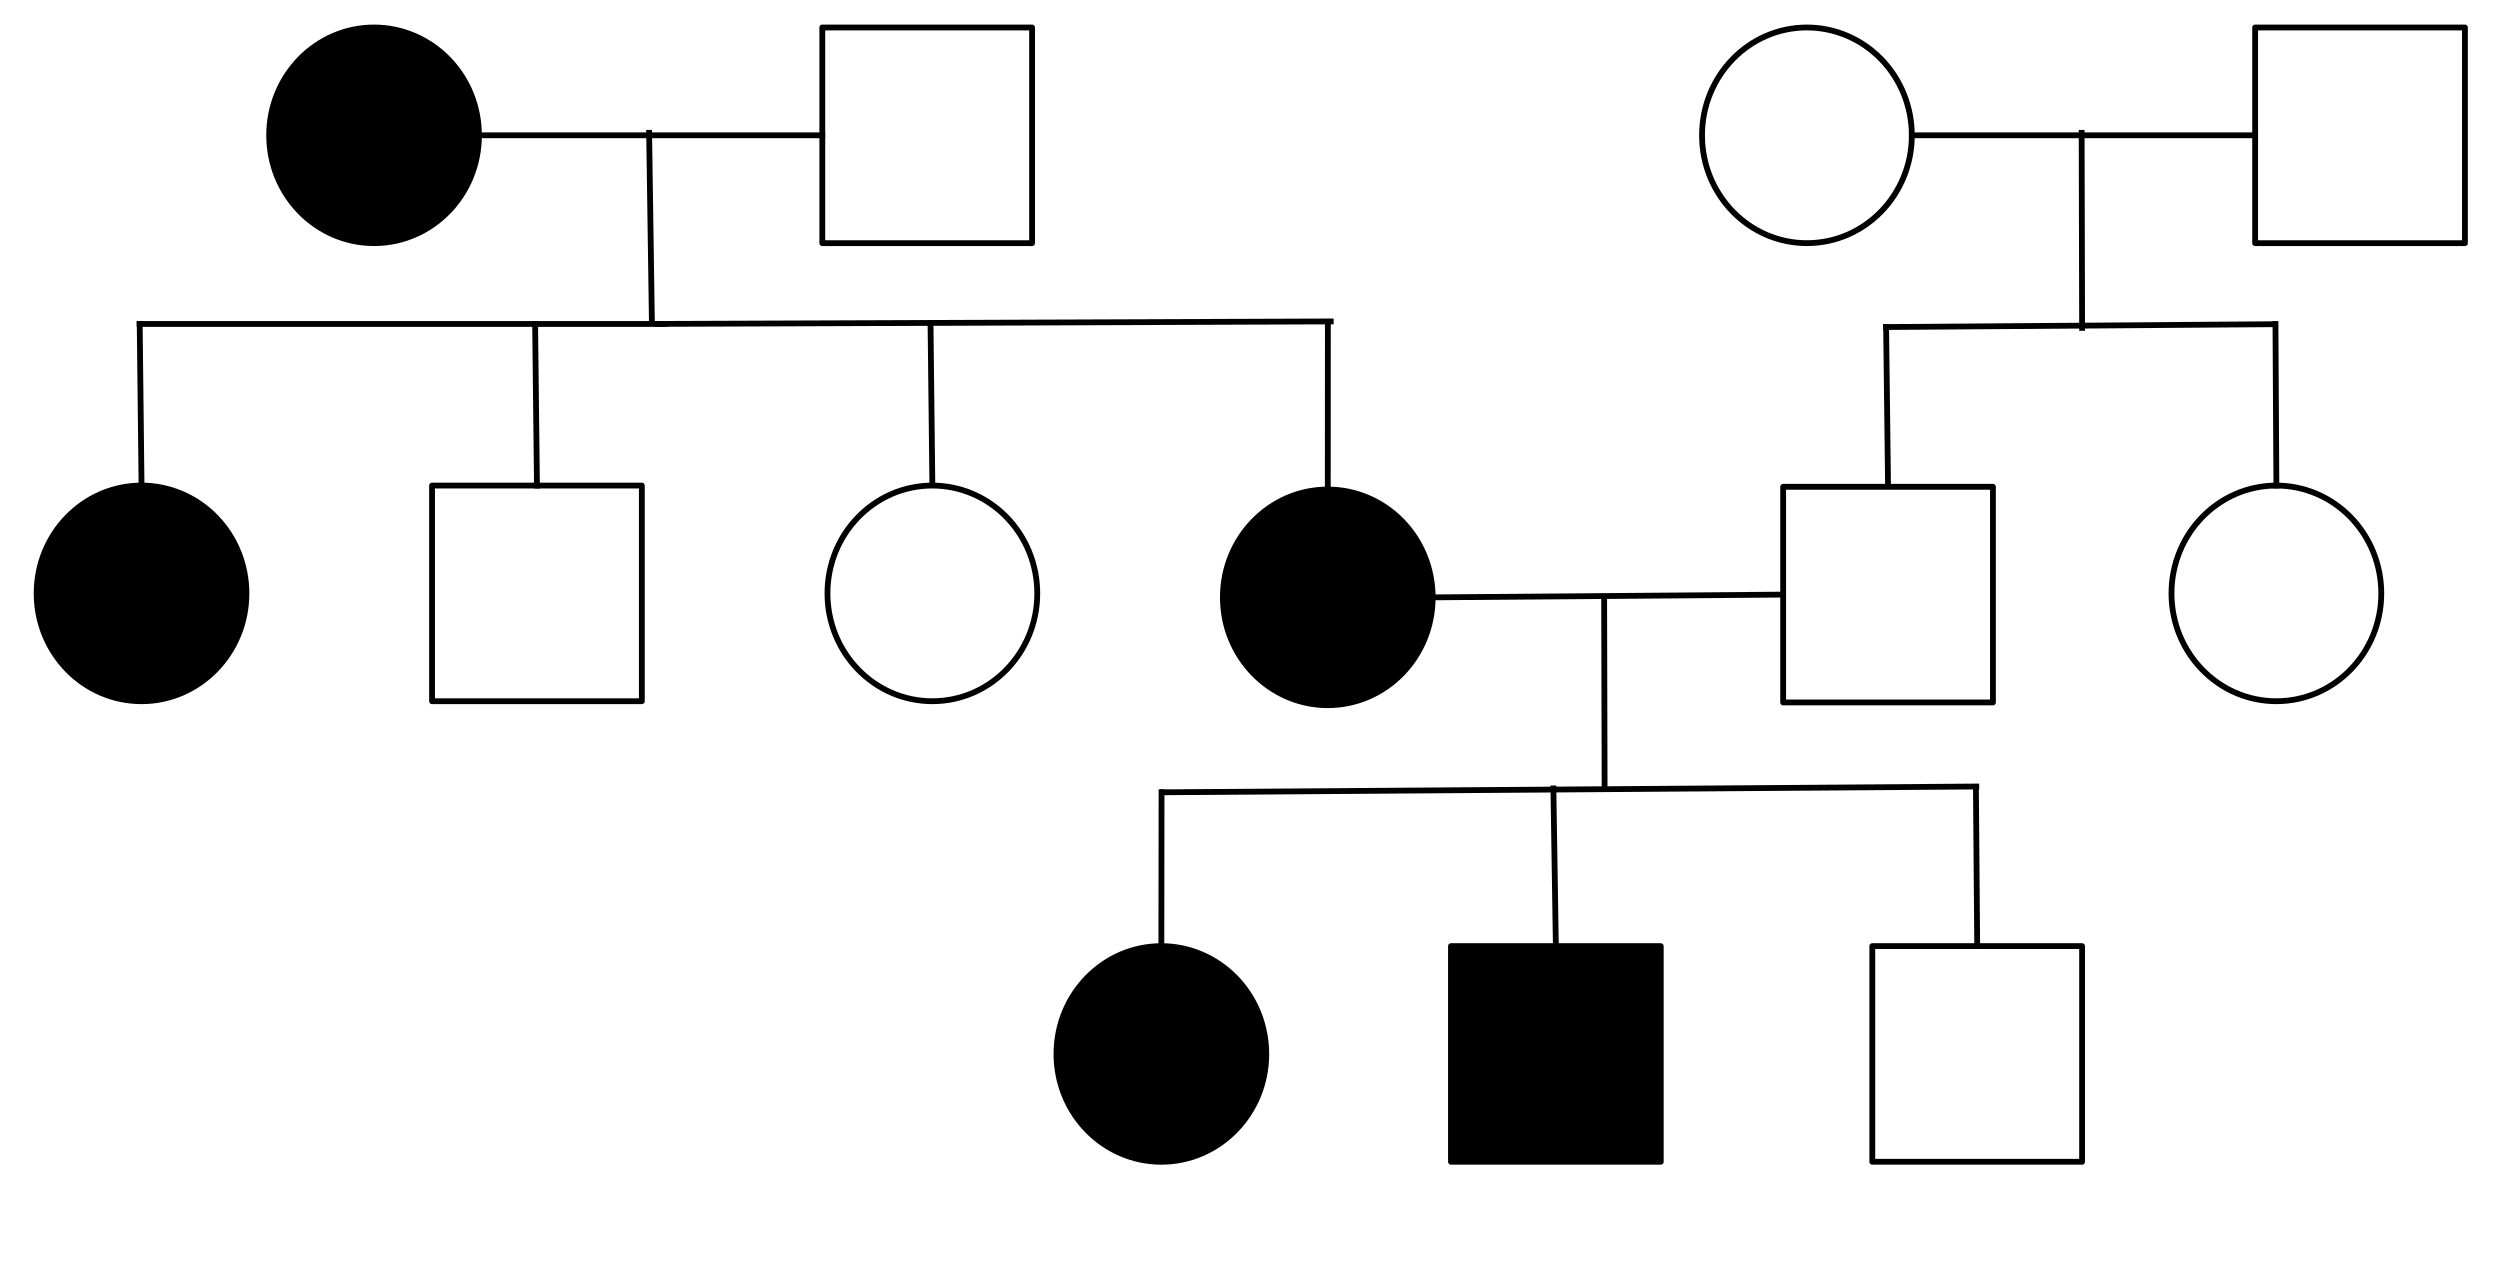 <svg version="1.1" viewBox="0.0 0.0 859.861 443.136" fill="none" stroke="none" stroke-linecap="square" stroke-miterlimit="10" xmlns:xlink="http://www.w3.org/1999/xlink" xmlns="http://www.w3.org/2000/svg"><rect x="0" y="0" width="10000" height="10000" fill="#fff"/><clipPath id="p.0"><path d="m0 0l859.861 0l0 443.136l-859.861 0l0 -443.136z" clip-rule="nonzero"/></clipPath><g clip-path="url(#p.0)"><path fill="#000000" fill-opacity="0.0" d="m0 0l859.861 0l0 443.136l-859.861 0z" fill-rule="evenodd"/><path fill="#000000" d="m92.577 46.541l0 0c0 -20.482 16.153 -37.087 36.079 -37.087l0 0c9.569 0 18.745 3.907 25.512 10.862c6.766 6.955 10.567 16.388 10.567 26.224l0 0c0 20.482 -16.153 37.087 -36.079 37.087l0 0c-19.926 0 -36.079 -16.604 -36.079 -37.087z" fill-rule="evenodd"/><path stroke="#000000" stroke-width="2.0" stroke-linejoin="round" stroke-linecap="butt" d="m92.577 46.541l0 0c0 -20.482 16.153 -37.087 36.079 -37.087l0 0c9.569 0 18.745 3.907 25.512 10.862c6.766 6.955 10.567 16.388 10.567 26.224l0 0c0 20.482 -16.153 37.087 -36.079 37.087l0 0c-19.926 0 -36.079 -16.604 -36.079 -37.087z" fill-rule="evenodd"/><path fill="#ffffff" d="m282.826 9.454l72.157 0l0 74.173l-72.157 0z" fill-rule="evenodd"/><path stroke="#000000" stroke-width="2.0" stroke-linejoin="round" stroke-linecap="butt" d="m282.826 9.454l72.157 0l0 74.173l-72.157 0z" fill-rule="evenodd"/><path fill="#000000" fill-opacity="0.0" d="m164.734 46.541l118.079 0" fill-rule="evenodd"/><path stroke="#000000" stroke-width="2.0" stroke-linejoin="round" stroke-linecap="butt" d="m164.734 46.541l118.079 0" fill-rule="evenodd"/><path fill="#000000" fill-opacity="0.0" d="m48.012 111.425l180.378 0" fill-rule="evenodd"/><path stroke="#000000" stroke-width="2.0" stroke-linejoin="round" stroke-linecap="butt" d="m48.012 111.425l180.378 0" fill-rule="evenodd"/><path fill="#000000" fill-opacity="0.0" d="m226.257 111.405l231.433 -0.85" fill-rule="evenodd"/><path stroke="#000000" stroke-width="2.0" stroke-linejoin="round" stroke-linecap="butt" d="m226.257 111.405l231.433 -0.85" fill-rule="evenodd"/><path fill="#000000" fill-opacity="0.0" d="m48.682 167.005l-0.63 -55.559" fill-rule="evenodd"/><path stroke="#000000" stroke-width="2.0" stroke-linejoin="round" stroke-linecap="butt" d="m48.682 167.005l-0.63 -55.559" fill-rule="evenodd"/><path fill="#000000" fill-opacity="0.0" d="m224.207 110.286l-0.945 -64.598" fill-rule="evenodd"/><path stroke="#000000" stroke-width="2.0" stroke-linejoin="round" stroke-linecap="butt" d="m224.207 110.286l-0.945 -64.598" fill-rule="evenodd"/><path fill="#000000" fill-opacity="0.0" d="m320.682 167.005l-0.63 -55.559" fill-rule="evenodd"/><path stroke="#000000" stroke-width="2.0" stroke-linejoin="round" stroke-linecap="butt" d="m320.682 167.005l-0.63 -55.559" fill-rule="evenodd"/><path fill="#000000" d="m12.603 204.092l0 0c0 -20.482 16.153 -37.087 36.079 -37.087l0 0c9.569 0 18.745 3.907 25.512 10.862c6.766 6.955 10.567 16.388 10.567 26.224l0 0c0 20.482 -16.153 37.087 -36.079 37.087l0 0c-19.926 0 -36.079 -16.604 -36.079 -37.087z" fill-rule="evenodd"/><path stroke="#000000" stroke-width="2.0" stroke-linejoin="round" stroke-linecap="butt" d="m12.603 204.092l0 0c0 -20.482 16.153 -37.087 36.079 -37.087l0 0c9.569 0 18.745 3.907 25.512 10.862c6.766 6.955 10.567 16.388 10.567 26.224l0 0c0 20.482 -16.153 37.087 -36.079 37.087l0 0c-19.926 0 -36.079 -16.604 -36.079 -37.087z" fill-rule="evenodd"/><path fill="#ffffff" d="m284.603 204.092l0 0c0 -20.482 16.153 -37.087 36.079 -37.087l0 0c9.569 0 18.745 3.907 25.512 10.862c6.766 6.955 10.567 16.388 10.567 26.224l0 0c0 20.482 -16.153 37.087 -36.079 37.087l0 0c-19.926 0 -36.079 -16.604 -36.079 -37.087z" fill-rule="evenodd"/><path stroke="#000000" stroke-width="2.0" stroke-linejoin="round" stroke-linecap="butt" d="m284.603 204.092l0 0c0 -20.482 16.153 -37.087 36.079 -37.087l0 0c9.569 0 18.745 3.907 25.512 10.862c6.766 6.955 10.567 16.388 10.567 26.224l0 0c0 20.482 -16.153 37.087 -36.079 37.087l0 0c-19.926 0 -36.079 -16.604 -36.079 -37.087z" fill-rule="evenodd"/><path fill="#ffffff" d="m148.603 167.005l72.157 0l0 74.173l-72.157 0z" fill-rule="evenodd"/><path stroke="#000000" stroke-width="2.0" stroke-linejoin="round" stroke-linecap="butt" d="m148.603 167.005l72.157 0l0 74.173l-72.157 0z" fill-rule="evenodd"/><path fill="#000000" fill-opacity="0.0" d="m184.682 167.005l-0.63 -55.591" fill-rule="evenodd"/><path stroke="#000000" stroke-width="2.0" stroke-linejoin="round" stroke-linecap="butt" d="m184.682 167.005l-0.63 -55.591" fill-rule="evenodd"/><path fill="#000000" fill-opacity="0.0" d="m456.682 168.37l0.031 -56.85" fill-rule="evenodd"/><path stroke="#000000" stroke-width="2.0" stroke-linejoin="round" stroke-linecap="butt" d="m456.682 168.37l0.031 -56.85" fill-rule="evenodd"/><path fill="#ffffff" d="m585.406 46.541l0 0c0 -20.482 16.153 -37.087 36.079 -37.087l0 0c9.569 0 18.745 3.907 25.512 10.862c6.766 6.955 10.567 16.388 10.567 26.224l0 0c0 20.482 -16.153 37.087 -36.079 37.087l0 0c-19.926 0 -36.079 -16.604 -36.079 -37.087z" fill-rule="evenodd"/><path stroke="#000000" stroke-width="2.0" stroke-linejoin="round" stroke-linecap="butt" d="m585.406 46.541l0 0c0 -20.482 16.153 -37.087 36.079 -37.087l0 0c9.569 0 18.745 3.907 25.512 10.862c6.766 6.955 10.567 16.388 10.567 26.224l0 0c0 20.482 -16.153 37.087 -36.079 37.087l0 0c-19.926 0 -36.079 -16.604 -36.079 -37.087z" fill-rule="evenodd"/><path fill="#ffffff" d="m775.642 9.454l72.157 0l0 74.173l-72.157 0z" fill-rule="evenodd"/><path stroke="#000000" stroke-width="2.0" stroke-linejoin="round" stroke-linecap="butt" d="m775.642 9.454l72.157 0l0 74.173l-72.157 0z" fill-rule="evenodd"/><path fill="#000000" fill-opacity="0.0" d="m657.563 46.541l118.079 0" fill-rule="evenodd"/><path stroke="#000000" stroke-width="2.0" stroke-linejoin="round" stroke-linecap="butt" d="m657.563 46.541l118.079 0" fill-rule="evenodd"/><path fill="#000000" fill-opacity="0.0" d="m716.129 112.777l-0.157 -67.087" fill-rule="evenodd"/><path stroke="#000000" stroke-width="2.0" stroke-linejoin="round" stroke-linecap="butt" d="m716.129 112.777l-0.157 -67.087" fill-rule="evenodd"/><path fill="#ffffff" d="m746.871 204.092l0 0c0 -20.482 16.153 -37.087 36.079 -37.087l0 0c9.569 0 18.745 3.907 25.512 10.862c6.766 6.955 10.567 16.388 10.567 26.224l0 0c0 20.482 -16.153 37.087 -36.079 37.087l0 0c-19.926 0 -36.079 -16.604 -36.079 -37.087z" fill-rule="evenodd"/><path stroke="#000000" stroke-width="2.0" stroke-linejoin="round" stroke-linecap="butt" d="m746.871 204.092l0 0c0 -20.482 16.153 -37.087 36.079 -37.087l0 0c9.569 0 18.745 3.907 25.512 10.862c6.766 6.955 10.567 16.388 10.567 26.224l0 0c0 20.482 -16.153 37.087 -36.079 37.087l0 0c-19.926 0 -36.079 -16.604 -36.079 -37.087z" fill-rule="evenodd"/><path fill="#000000" fill-opacity="0.0" d="m648.706 112.48l133.827 -0.976" fill-rule="evenodd"/><path stroke="#000000" stroke-width="2.0" stroke-linejoin="round" stroke-linecap="butt" d="m648.706 112.48l133.827 -0.976" fill-rule="evenodd"/><path fill="#000000" fill-opacity="0.0" d="m649.382 167.433l-0.661 -54.961" fill-rule="evenodd"/><path stroke="#000000" stroke-width="2.0" stroke-linejoin="round" stroke-linecap="butt" d="m649.382 167.433l-0.661 -54.961" fill-rule="evenodd"/><path fill="#000000" fill-opacity="0.0" d="m782.949 167.005l-0.315 -55.559" fill-rule="evenodd"/><path stroke="#000000" stroke-width="2.0" stroke-linejoin="round" stroke-linecap="butt" d="m782.949 167.005l-0.315 -55.559" fill-rule="evenodd"/><path fill="#000000" fill-opacity="0.0" d="m492.76 205.457l120.535 -0.945" fill-rule="evenodd"/><path stroke="#000000" stroke-width="2.0" stroke-linejoin="round" stroke-linecap="butt" d="m492.76 205.457l120.535 -0.945" fill-rule="evenodd"/><path fill="#000000" fill-opacity="0.0" d="m551.895 271.178l-0.157 -65.606" fill-rule="evenodd"/><path stroke="#000000" stroke-width="2.0" stroke-linejoin="round" stroke-linecap="butt" d="m551.895 271.178l-0.157 -65.606" fill-rule="evenodd"/><path fill="#000000" fill-opacity="0.0" d="m400.013 272.504l279.717 -1.984" fill-rule="evenodd"/><path stroke="#000000" stroke-width="2.0" stroke-linejoin="round" stroke-linecap="butt" d="m400.013 272.504l279.717 -1.984" fill-rule="evenodd"/><path fill="#000000" d="m363.367 362.501l0 0c0 -20.482 16.153 -37.087 36.079 -37.087l0 0c9.569 0 18.745 3.907 25.512 10.862c6.766 6.955 10.567 16.388 10.567 26.224l0 0c0 20.482 -16.153 37.087 -36.079 37.087l0 0c-19.926 0 -36.079 -16.604 -36.079 -37.087z" fill-rule="evenodd"/><path stroke="#000000" stroke-width="2.0" stroke-linejoin="round" stroke-linecap="butt" d="m363.367 362.501l0 0c0 -20.482 16.153 -37.087 36.079 -37.087l0 0c9.569 0 18.745 3.907 25.512 10.862c6.766 6.955 10.567 16.388 10.567 26.224l0 0c0 20.482 -16.153 37.087 -36.079 37.087l0 0c-19.926 0 -36.079 -16.604 -36.079 -37.087z" fill-rule="evenodd"/><path fill="#000000" d="m499.052 325.415l72.157 0l0 74.173l-72.157 0z" fill-rule="evenodd"/><path stroke="#000000" stroke-width="2.0" stroke-linejoin="round" stroke-linecap="butt" d="m499.052 325.415l72.157 0l0 74.173l-72.157 0z" fill-rule="evenodd"/><path fill="#ffffff" d="m643.97 325.415l72.157 0l0 74.173l-72.157 0z" fill-rule="evenodd"/><path stroke="#000000" stroke-width="2.0" stroke-linejoin="round" stroke-linecap="butt" d="m643.97 325.415l72.157 0l0 74.173l-72.157 0z" fill-rule="evenodd"/><path fill="#000000" fill-opacity="0.0" d="m399.445 325.415l0.063 -52.945" fill-rule="evenodd"/><path stroke="#000000" stroke-width="2.0" stroke-linejoin="round" stroke-linecap="butt" d="m399.445 325.415l0.063 -52.945" fill-rule="evenodd"/><path fill="#000000" fill-opacity="0.0" d="m535.13 325.415l-0.85 -54.236" fill-rule="evenodd"/><path stroke="#000000" stroke-width="2.0" stroke-linejoin="round" stroke-linecap="butt" d="m535.13 325.415l-0.85 -54.236" fill-rule="evenodd"/><path fill="#000000" fill-opacity="0.0" d="m680.049 325.415l-0.441 -54.236" fill-rule="evenodd"/><path stroke="#000000" stroke-width="2.0" stroke-linejoin="round" stroke-linecap="butt" d="m680.049 325.415l-0.441 -54.236" fill-rule="evenodd"/><path fill="#ffffff" d="m613.304 167.433l72.157 0l0 74.173l-72.157 0z" fill-rule="evenodd"/><path stroke="#000000" stroke-width="2.0" stroke-linejoin="round" stroke-linecap="butt" d="m613.304 167.433l72.157 0l0 74.173l-72.157 0z" fill-rule="evenodd"/><path fill="#000000" d="m420.603 205.457l0 0c0 -20.482 16.153 -37.087 36.079 -37.087l0 0c9.569 0 18.745 3.907 25.512 10.862c6.766 6.955 10.567 16.388 10.567 26.224l0 0c0 20.482 -16.153 37.087 -36.079 37.087l0 0c-19.926 0 -36.079 -16.604 -36.079 -37.087z" fill-rule="evenodd"/><path stroke="#000000" stroke-width="2.0" stroke-linejoin="round" stroke-linecap="butt" d="m420.603 205.457l0 0c0 -20.482 16.153 -37.087 36.079 -37.087l0 0c9.569 0 18.745 3.907 25.512 10.862c6.766 6.955 10.567 16.388 10.567 26.224l0 0c0 20.482 -16.153 37.087 -36.079 37.087l0 0c-19.926 0 -36.079 -16.604 -36.079 -37.087z" fill-rule="evenodd"/></g></svg>